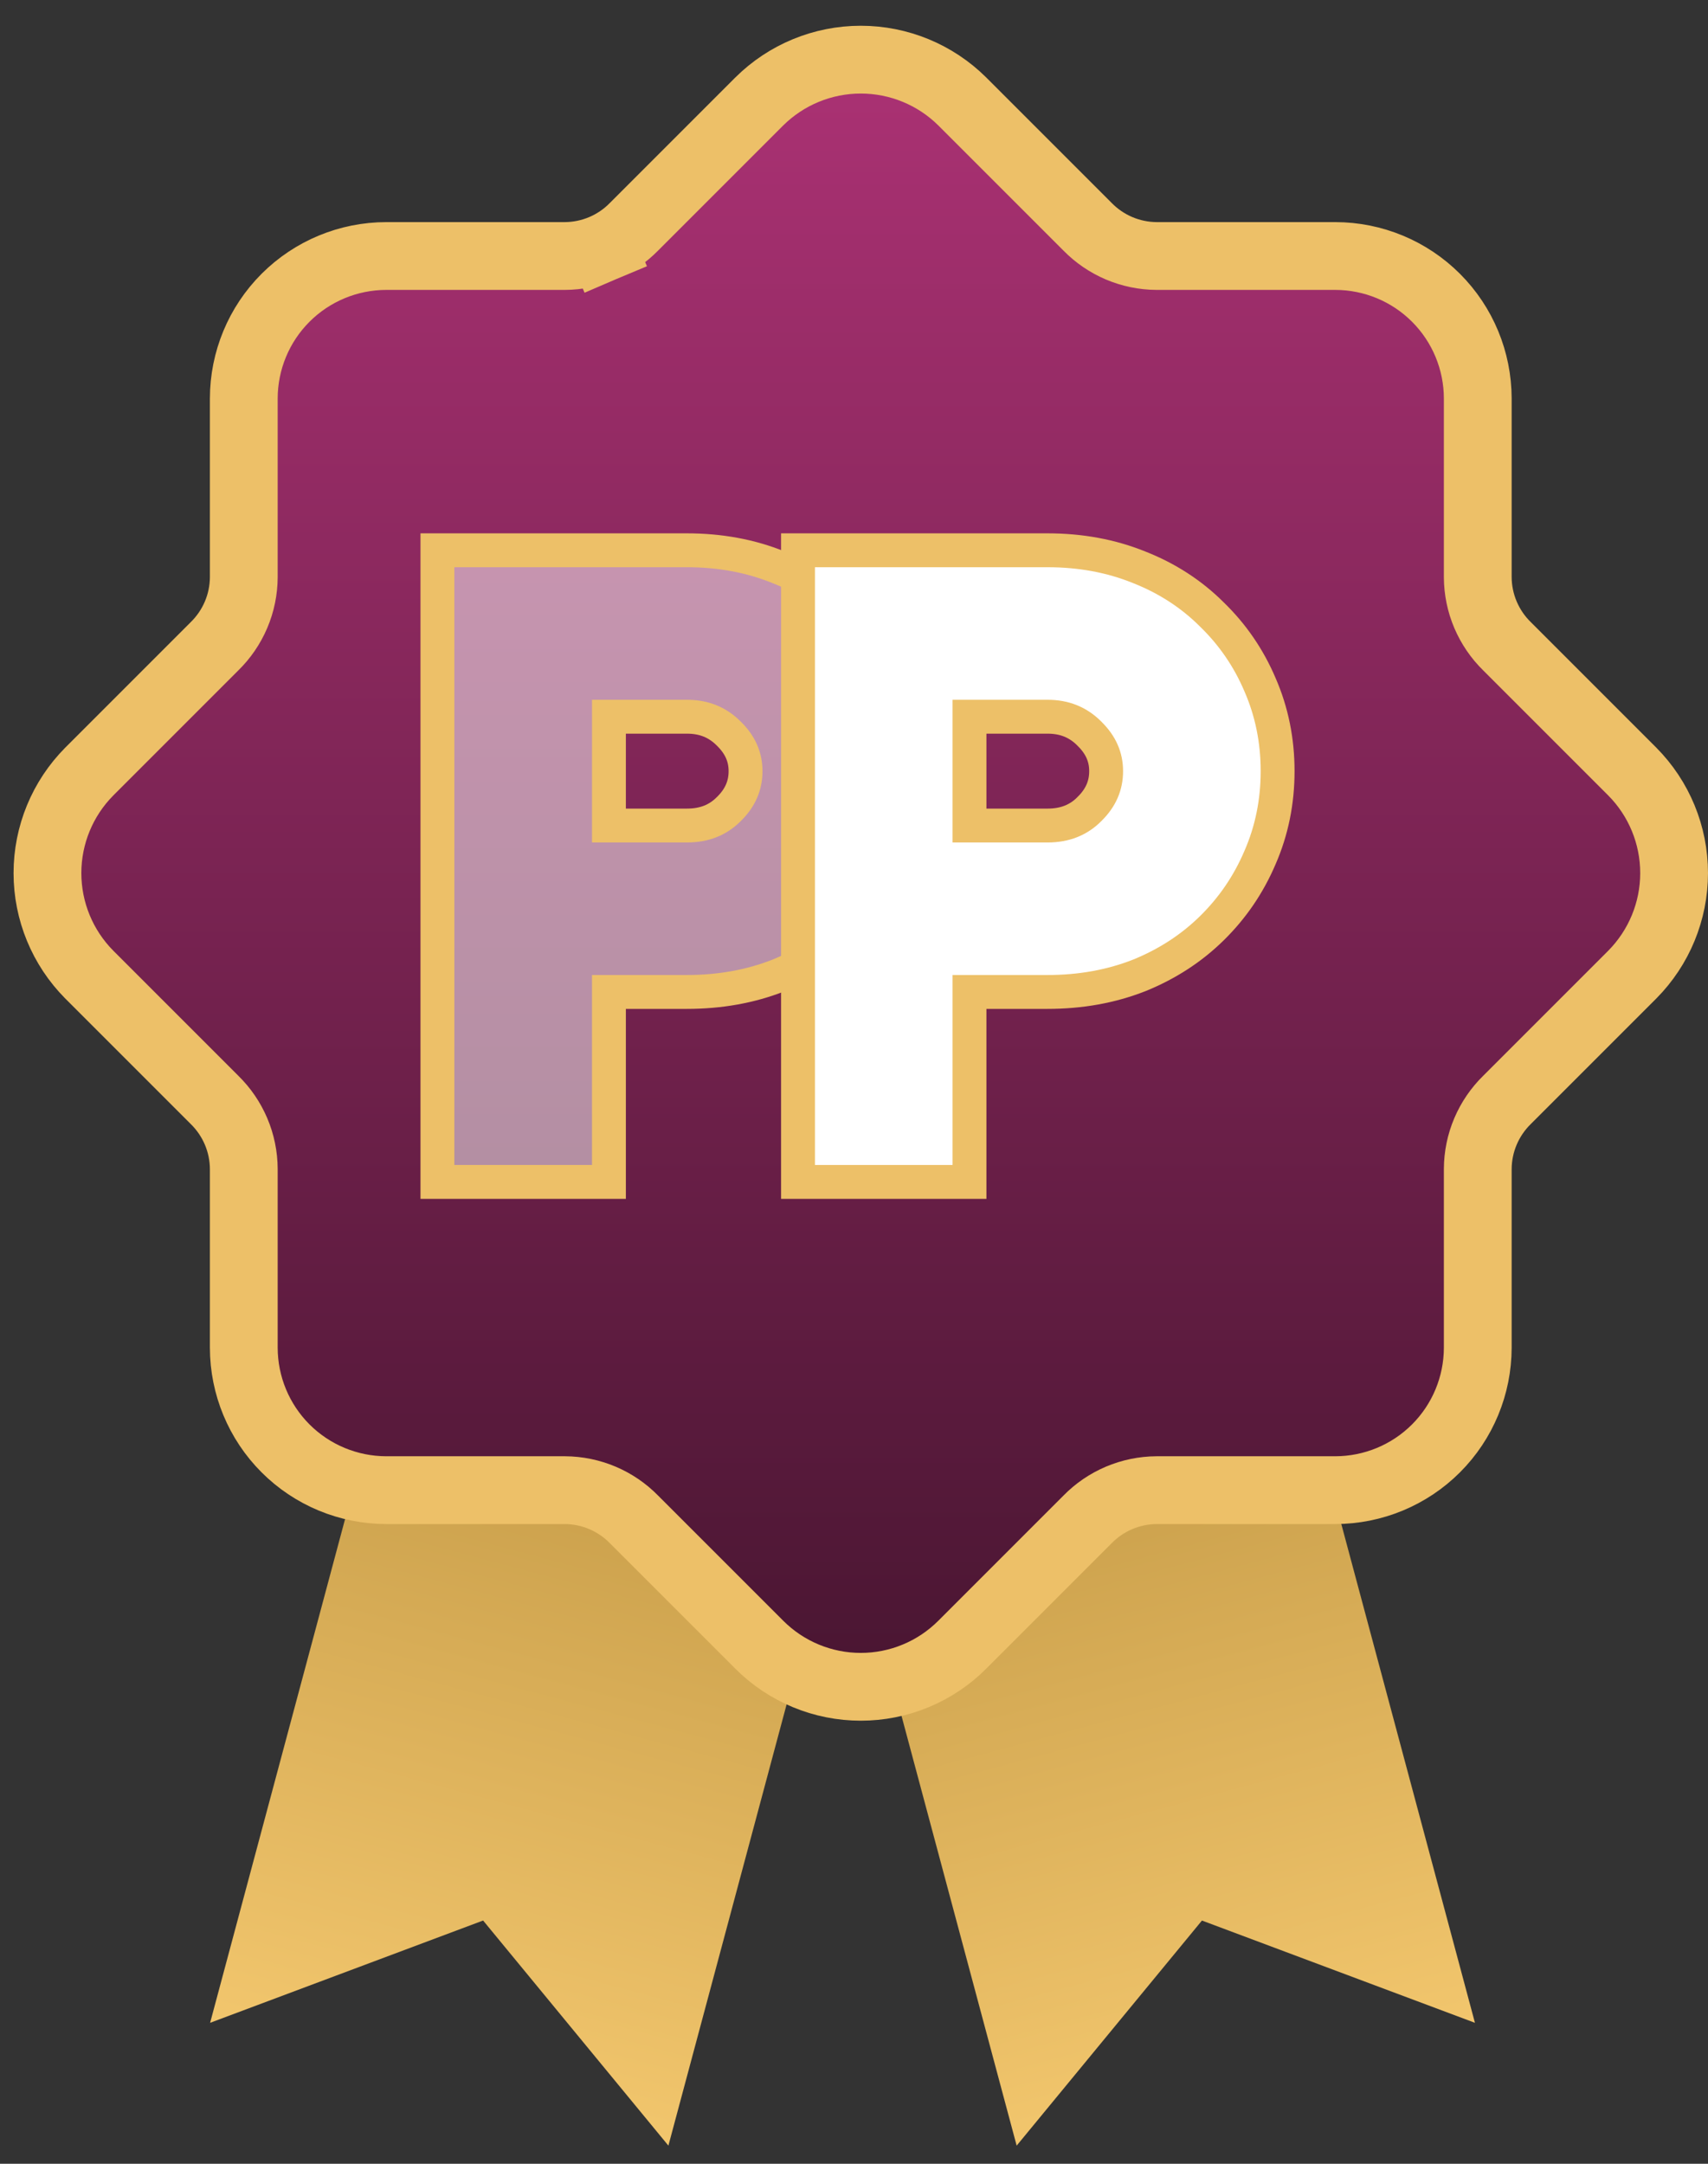 <svg width="60" height="76" viewBox="0 0 60 76" fill="none" xmlns="http://www.w3.org/2000/svg">
<rect x="0" y="0" width="60" height="76" fill="#333333" stroke="none"/>
<path d="M17.857 31.952L33.956 36.266L23.48 75.363L16.971 67.456L7.381 71.049L17.857 31.952Z" fill="url(#paint0_linear_2338_192)"/>
<path d="M25.238 36.266L41.337 31.953L51.813 71.049L42.223 67.457L35.714 75.363L25.238 36.266Z" fill="url(#paint1_linear_2338_192)"/>
<path d="M51.912 20.266L51.912 20.271C51.914 20.725 52.006 21.175 52.184 21.593C52.361 22.009 52.618 22.386 52.941 22.701L57.339 27.099C57.339 27.099 57.34 27.1 57.34 27.1C58.281 28.048 58.809 29.33 58.809 30.666C58.809 32.002 58.281 33.283 57.34 34.232C57.34 34.232 57.339 34.233 57.339 34.233L52.941 38.631C52.618 38.947 52.361 39.323 52.184 39.739C52.006 40.157 51.914 40.607 51.912 41.062V41.066V47.337C51.91 48.663 51.383 49.935 50.445 50.873C49.507 51.811 48.235 52.338 46.909 52.34L40.638 52.34L40.633 52.34C40.178 52.342 39.729 52.435 39.311 52.612C38.895 52.789 38.519 53.046 38.203 53.369L33.802 57.77L33.802 57.77C33.334 58.238 32.779 58.61 32.167 58.863C31.555 59.117 30.9 59.247 30.238 59.247C29.576 59.247 28.921 59.117 28.309 58.863C27.697 58.61 27.142 58.238 26.674 57.77L26.674 57.77L22.273 53.369C21.957 53.046 21.581 52.789 21.165 52.612C20.747 52.435 20.297 52.342 19.843 52.34H19.838H13.567C12.241 52.338 10.969 51.811 10.031 50.873C9.093 49.935 8.566 48.664 8.564 47.337C8.564 47.337 8.564 47.337 8.564 47.337L8.564 41.066L8.564 41.062C8.562 40.607 8.47 40.157 8.292 39.739C8.115 39.323 7.858 38.947 7.535 38.631L3.137 34.233C3.137 34.233 3.136 34.232 3.136 34.232C2.195 33.284 1.667 32.002 1.667 30.666C1.667 29.33 2.195 28.048 3.136 27.1C3.136 27.1 3.137 27.099 3.137 27.099L7.535 22.701C7.858 22.385 8.115 22.009 8.292 21.593C8.47 21.175 8.562 20.725 8.564 20.271V20.266L8.564 13.995C8.564 13.995 8.564 13.995 8.564 13.995C8.566 12.668 9.093 11.397 10.031 10.459C10.969 9.521 12.241 8.994 13.567 8.992L19.838 8.992L19.843 8.992C20.297 8.99 20.747 8.897 21.165 8.72L20.7 7.624L21.165 8.72C21.581 8.543 21.957 8.286 22.273 7.963L26.671 3.565C26.671 3.565 26.672 3.564 26.672 3.564C27.62 2.623 28.902 2.095 30.238 2.095C31.574 2.095 32.856 2.623 33.804 3.564C33.805 3.565 33.805 3.565 33.805 3.565L38.203 7.963C38.519 8.286 38.895 8.543 39.311 8.72C39.729 8.897 40.178 8.99 40.633 8.992H40.638H46.909C48.235 8.994 49.507 9.521 50.445 10.459C51.383 11.397 51.91 12.669 51.912 13.995L51.912 20.266Z" fill="url(#paint2_linear_2338_192)" stroke="#EDC068" stroke-width="2.381"/>
<path d="M15.366 40.919V41.514H15.961H20.796H21.391V40.919V34.841H24.132C25.284 34.841 26.357 34.651 27.345 34.263L27.345 34.263L27.35 34.261C28.33 33.864 29.183 33.312 29.904 32.603L29.904 32.603C30.632 31.888 31.197 31.059 31.596 30.12C32.01 29.174 32.214 28.16 32.214 27.085C32.214 26.01 32.01 24.996 31.596 24.05C31.197 23.111 30.632 22.288 29.904 21.582C29.183 20.862 28.329 20.31 27.347 19.924C26.359 19.524 25.285 19.328 24.132 19.328H15.961H15.366V19.923V40.919ZM25.604 28.417L25.604 28.417L25.599 28.422C25.221 28.8 24.747 28.996 24.132 28.996H21.391V25.174H24.132C24.73 25.174 25.206 25.37 25.599 25.764L25.599 25.764L25.604 25.769C26.009 26.166 26.19 26.596 26.19 27.085C26.19 27.587 26.007 28.022 25.604 28.417Z" fill="white" fill-opacity="0.5" stroke="#EDC068" stroke-width="1.19"/>
<path d="M28.033 40.919V41.514H28.628H33.462H34.057V40.919V34.841H36.799C37.95 34.841 39.023 34.651 40.011 34.263L40.011 34.263L40.017 34.261C40.996 33.864 41.85 33.312 42.571 32.603L42.571 32.603C43.299 31.888 43.863 31.059 44.263 30.12C44.676 29.174 44.881 28.16 44.881 27.085C44.881 26.01 44.676 24.996 44.263 24.05C43.864 23.111 43.299 22.288 42.571 21.582C41.85 20.862 40.995 20.31 40.014 19.924C39.026 19.524 37.951 19.328 36.799 19.328H28.628H28.033V19.923V40.919ZM38.27 28.417L38.27 28.417L38.266 28.422C37.888 28.8 37.414 28.996 36.799 28.996H34.057V25.174H36.799C37.396 25.174 37.872 25.37 38.266 25.764L38.266 25.764L38.27 25.769C38.676 26.166 38.857 26.596 38.857 27.085C38.857 27.587 38.674 28.022 38.27 28.417Z" fill="white" stroke="#EDC068" stroke-width="1.19"/>
<defs>
<linearGradient id="paint0_linear_2338_192" x1="25.906" y1="34.109" x2="15.43" y2="73.206" gradientUnits="userSpaceOnUse">
<stop stop-color="#A9802F"/>
<stop offset="1" stop-color="#F2C66D"/>
</linearGradient>
<linearGradient id="paint1_linear_2338_192" x1="33.287" y1="34.109" x2="43.763" y2="73.206" gradientUnits="userSpaceOnUse">
<stop stop-color="#A9802F"/>
<stop offset="1" stop-color="#F2C66D"/>
</linearGradient>
<linearGradient id="paint2_linear_2338_192" x1="30.238" y1="0.905" x2="30.238" y2="60.438" gradientUnits="userSpaceOnUse">
<stop stop-color="#AD3275"/>
<stop offset="1" stop-color="#471530"/>
</linearGradient>
</defs>
</svg>
